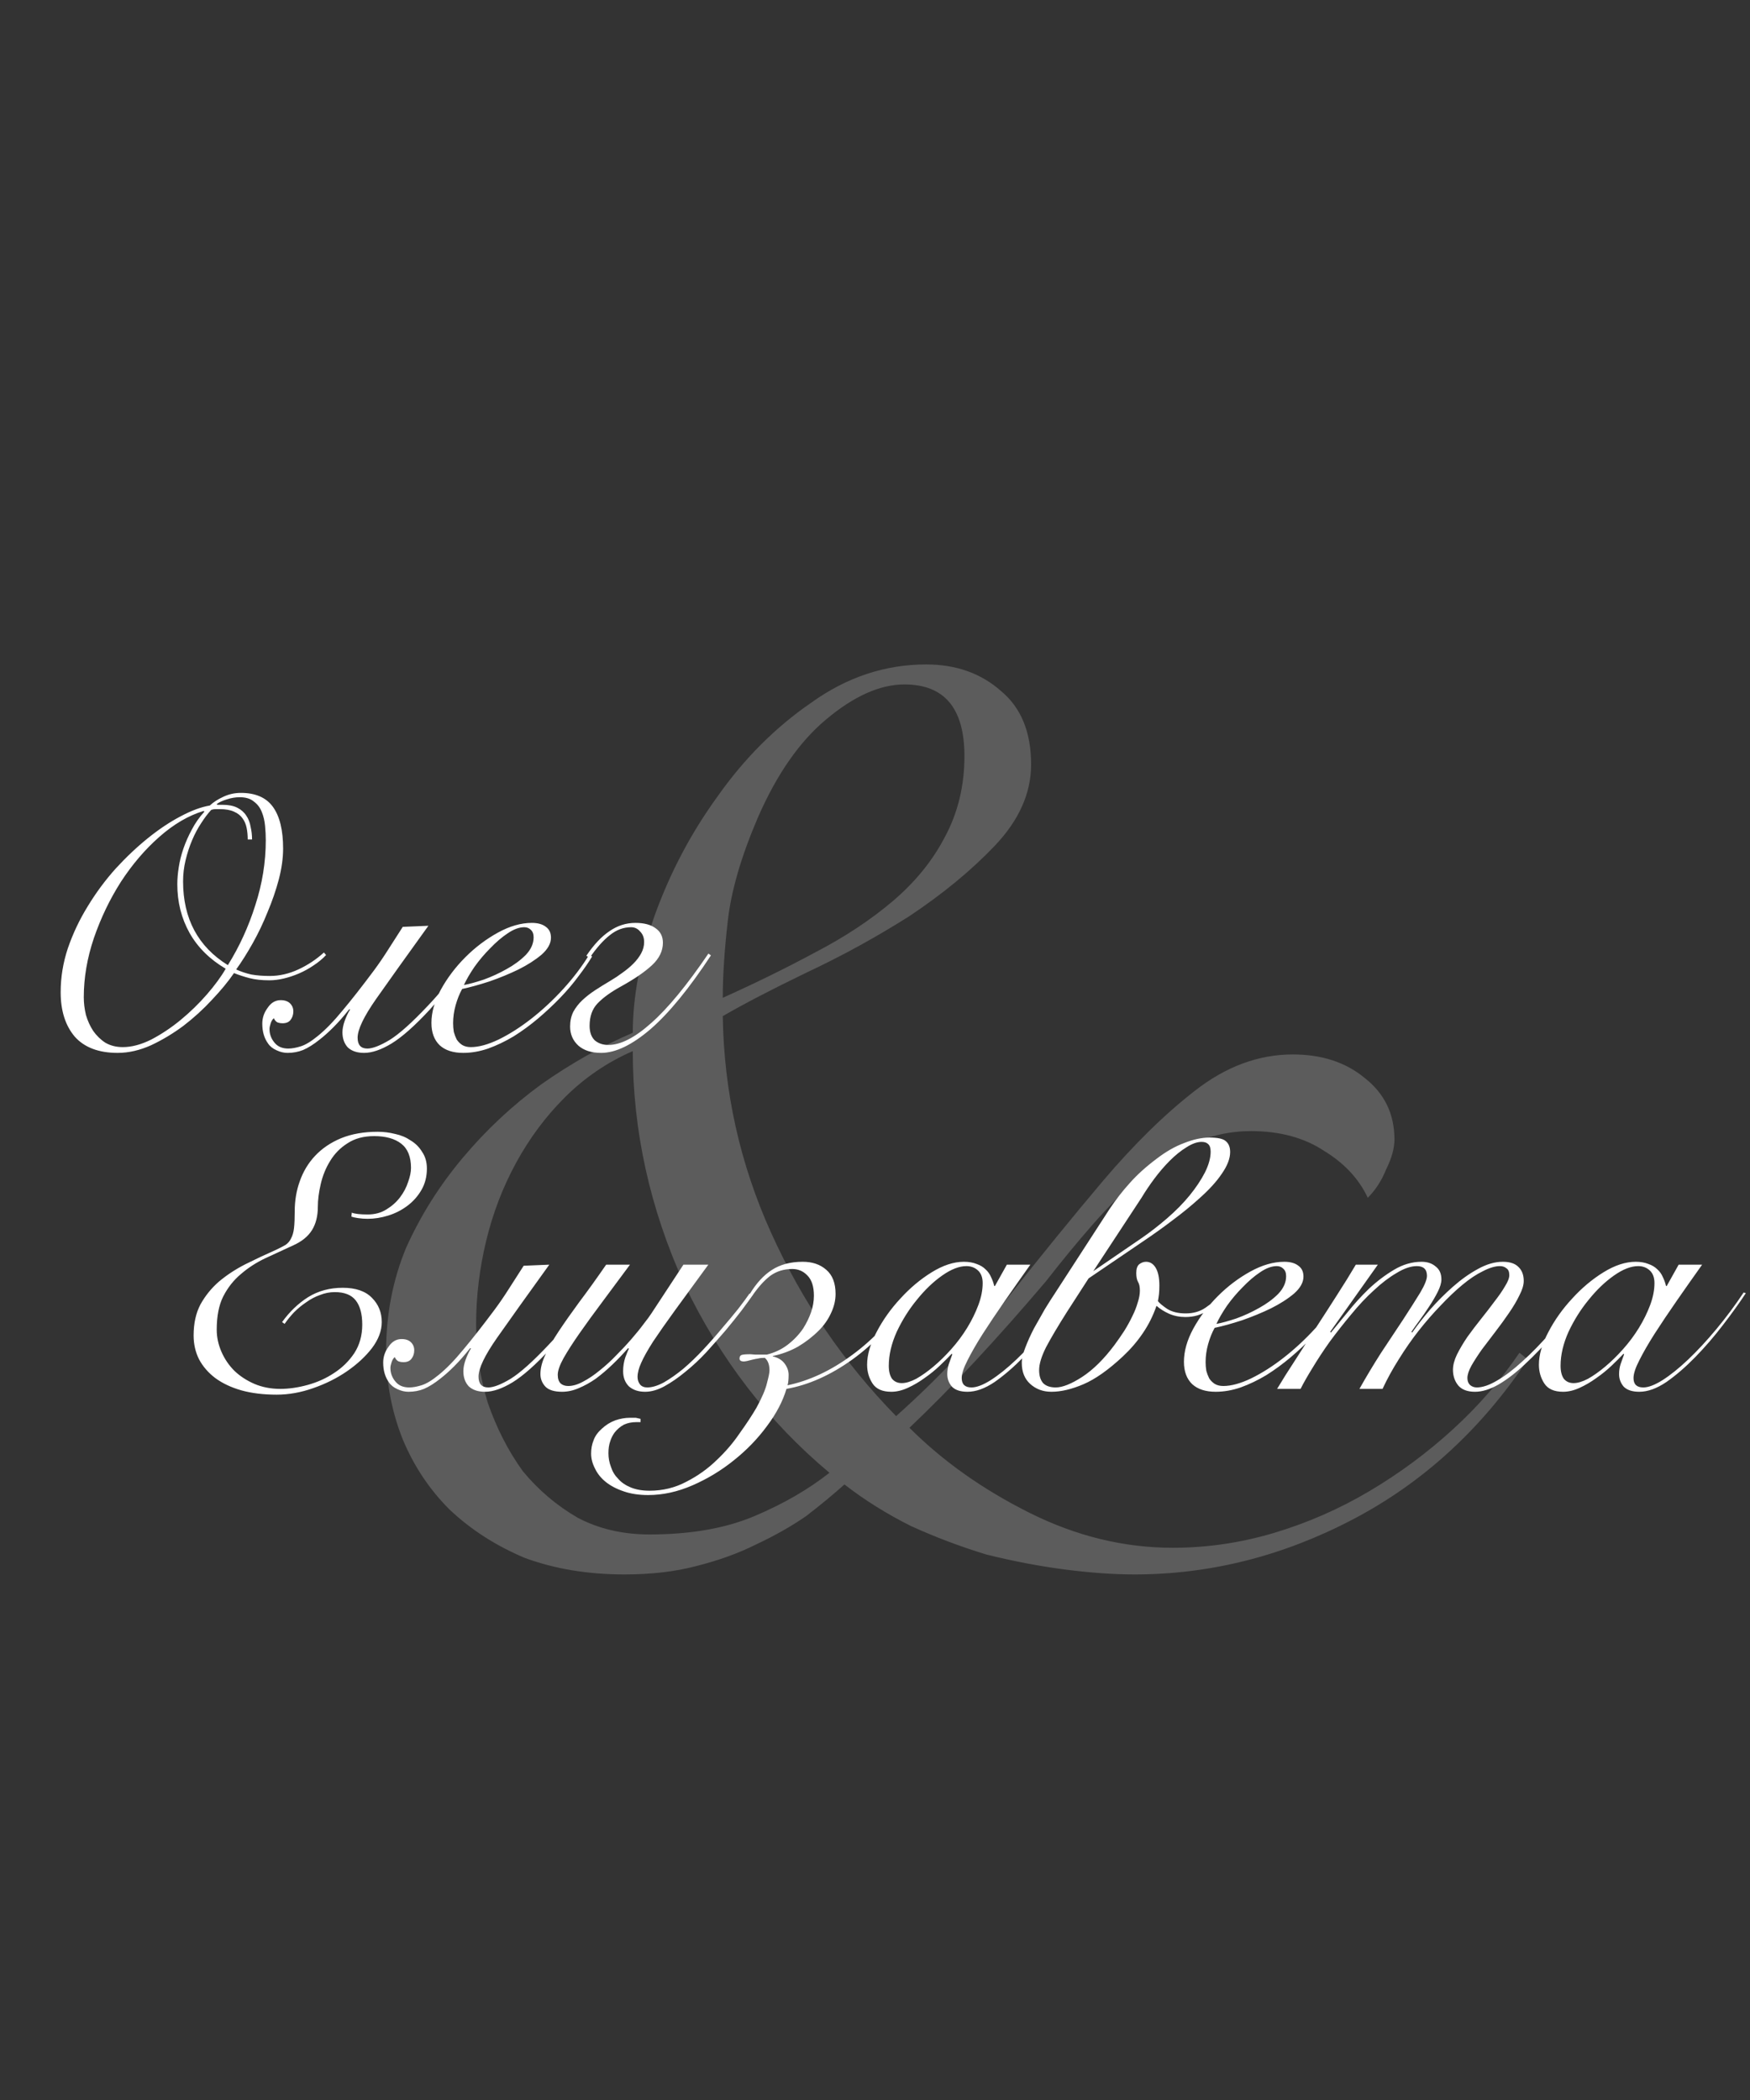 <?xml version="1.0" encoding="UTF-8"?> <svg xmlns="http://www.w3.org/2000/svg" width="315" height="378" viewBox="0 0 315 378" fill="none"><rect x="0" y="0" width="315" height="378" fill="#333333" stroke="none"/><path d="M275 244.7C266.6 257.3 256.1 266.9 243.5 273.5C230.9 280.1 217.8 283.4 204.2 283.4C200.4 283.4 196.2 283.1 191.6 282.5C187 281.9 182.3 281 177.5 279.8C172.9 278.4 168.4 276.7 164 274.7C159.6 272.5 155.6 270 152 267.2C150 269 147.7 270.9 145.1 272.9C142.5 274.7 139.5 276.4 136.1 278C132.9 279.6 129.3 280.9 125.3 281.9C121.5 282.9 117.2 283.4 112.4 283.4C105.8 283.4 99.8 282.4 94.4 280.4C89.2 278.2 84.7 275.3 80.9 271.7C77.3 268.1 74.5 263.9 72.5 259.1C70.5 254.1 69.5 248.8 69.5 243.2C69.5 236.6 70.7 230.4 73.1 224.6C75.7 218.8 79.1 213.4 83.3 208.4C87.5 203.4 92.2 199 97.4 195.2C102.8 191.4 108.3 188.3 113.9 185.9C113.9 179.5 115.2 172.5 117.8 164.9C120.6 157.1 124.4 149.9 129.2 143.3C134 136.5 139.6 130.9 146 126.5C152.4 121.9 159.3 119.6 166.7 119.6C172.1 119.6 176.6 121.2 180.2 124.4C183.8 127.4 185.6 131.8 185.6 137.6C185.6 142.8 183.4 147.7 179 152.3C174.8 156.7 169.7 160.9 163.7 164.9C157.7 168.7 151.5 172.1 145.1 175.1C138.9 178.1 133.9 180.7 130.1 182.9C130.3 196.5 133.2 209.5 138.8 221.9C144.4 234.3 151.9 245.3 161.3 254.9C168.7 248.3 175.4 241.2 181.4 233.6C187.4 226 193.1 219 198.5 212.6C204.1 206 209.6 200.6 215 196.4C220.6 192 226.5 189.8 232.7 189.8C237.9 189.8 242.2 191.2 245.6 194C249.2 196.8 251 200.5 251 205.1C251 206.7 250.5 208.5 249.5 210.5C248.7 212.5 247.6 214.2 246.2 215.6C244.6 212.2 242 209.4 238.4 207.2C234.8 204.8 230.4 203.6 225.2 203.6C221.4 203.6 217.8 204.4 214.4 206C211.2 207.4 208.1 209.4 205.1 212C202.3 214.4 199.5 217.2 196.7 220.4C193.9 223.6 191.1 227 188.3 230.6C179.3 241.2 171.1 250 163.7 257C169.7 263 176.9 268.1 185.3 272.3C193.7 276.5 202.3 278.6 211.1 278.6C217.3 278.6 223.4 277.7 229.4 275.9C235.4 274.1 241.1 271.6 246.5 268.4C251.9 265.2 256.9 261.5 261.5 257.3C266.1 253.1 270.1 248.5 273.5 243.5L275 244.7ZM173.6 136.1C173.6 127.5 170 123.2 162.8 123.2C158.4 123.2 153.7 125.3 148.7 129.5C143.9 133.5 139.8 139.4 136.4 147.2C133.4 154.2 131.6 160.4 131 165.8C130.4 171 130.1 175.6 130.1 179.6C135.9 177 141.4 174.3 146.6 171.5C152 168.7 156.7 165.6 160.7 162.2C164.7 158.8 167.8 155 170 150.8C172.4 146.4 173.6 141.5 173.6 136.1ZM85.7 238.4C85.7 243.2 86.4 247.9 87.8 252.5C89.4 257.1 91.5 261.2 94.1 264.8C96.9 268.2 100.2 271 104 273.2C107.8 275.2 112.1 276.2 116.9 276.2C124.3 276.2 130.6 275.1 135.8 272.9C141 270.7 145.5 268.1 149.3 265.1C138.3 255.9 129.6 244.6 123.2 231.2C117 217.6 113.9 203.6 113.9 189.2C109.3 191.2 105.2 194 101.6 197.6C98.2 201 95.3 204.9 92.9 209.3C90.5 213.7 88.7 218.4 87.5 223.4C86.3 228.4 85.7 233.4 85.7 238.4Z" fill="white" fill-opacity="0.2"></path><path d="M50.775 237.975C52.118 236.112 53.678 234.617 55.455 233.49C57.275 232.363 59.355 231.8 61.695 231.8C64.035 231.8 65.79 232.407 66.96 233.62C68.13 234.79 68.715 236.242 68.715 237.975C68.715 239.535 68.13 241.095 66.96 242.655C65.79 244.172 64.295 245.558 62.475 246.815C60.655 248.072 58.618 249.09 56.365 249.87C54.155 250.65 51.967 251.04 49.8 251.04C47.417 251.04 45.293 250.78 43.43 250.26C41.61 249.74 40.05 249.003 38.75 248.05C37.493 247.097 36.518 245.97 35.825 244.67C35.175 243.37 34.85 241.94 34.85 240.38C34.85 238.213 35.262 236.35 36.085 234.79C36.952 233.23 38.057 231.865 39.4 230.695C40.787 229.525 42.368 228.485 44.145 227.575C45.965 226.665 47.807 225.798 49.67 224.975C50.407 224.628 50.992 224.325 51.425 224.065C51.858 223.762 52.183 223.372 52.4 222.895C52.66 222.418 52.833 221.812 52.92 221.075C53.007 220.295 53.05 219.277 53.05 218.02C53.05 216.113 53.353 214.315 53.96 212.625C54.567 210.892 55.477 209.375 56.69 208.075C57.947 206.732 59.507 205.67 61.37 204.89C63.277 204.11 65.487 203.72 68 203.72C69.04 203.72 70.08 203.85 71.12 204.11C72.16 204.327 73.092 204.717 73.915 205.28C74.782 205.8 75.475 206.493 75.995 207.36C76.558 208.183 76.84 209.18 76.84 210.35C76.84 211.78 76.515 213.058 75.865 214.185C75.215 215.312 74.37 216.265 73.33 217.045C72.29 217.825 71.142 218.41 69.885 218.8C68.628 219.19 67.393 219.385 66.18 219.385C65.573 219.385 64.988 219.342 64.425 219.255C63.862 219.168 63.472 219.082 63.255 218.995L63.32 218.28C63.883 218.497 64.837 218.605 66.18 218.605C67.48 218.605 68.607 218.302 69.56 217.695C70.557 217.088 71.38 216.352 72.03 215.485C72.68 214.618 73.157 213.708 73.46 212.755C73.807 211.802 73.98 210.957 73.98 210.22C73.98 208.227 73.395 206.775 72.225 205.865C71.055 204.955 69.43 204.5 67.35 204.5C65.443 204.5 63.84 204.933 62.54 205.8C61.24 206.623 60.2 207.685 59.42 208.985C58.64 210.242 58.077 211.628 57.73 213.145C57.383 214.618 57.21 215.983 57.21 217.24C57.21 218.887 56.863 220.273 56.17 221.4C55.477 222.527 54.372 223.437 52.855 224.13C51.165 224.91 49.475 225.69 47.785 226.47C46.138 227.25 44.665 228.203 43.365 229.33C42.065 230.413 41.003 231.757 40.18 233.36C39.4 234.92 39.01 236.913 39.01 239.34C39.01 240.683 39.292 242.005 39.855 243.305C40.418 244.605 41.198 245.753 42.195 246.75C43.192 247.703 44.383 248.483 45.77 249.09C47.2 249.697 48.76 250 50.45 250C52.01 250 53.657 249.762 55.39 249.285C57.123 248.808 58.705 248.093 60.135 247.14C61.608 246.187 62.822 244.995 63.775 243.565C64.728 242.092 65.205 240.38 65.205 238.43C65.205 236.523 64.815 235.072 64.035 234.075C63.255 233.078 61.998 232.58 60.265 232.58C59.355 232.58 58.467 232.753 57.6 233.1C56.733 233.403 55.91 233.837 55.13 234.4C54.35 234.92 53.613 235.527 52.92 236.22C52.27 236.913 51.707 237.607 51.23 238.3L50.775 237.975ZM98.874 227.64C94.844 233.23 91.703 237.628 89.45 240.835C87.24 243.998 86.135 246.317 86.135 247.79C86.135 249.09 86.719 249.74 87.889 249.74C88.843 249.74 90.186 249.22 91.919 248.18C93.653 247.097 95.928 245.06 98.745 242.07C99.871 240.9 101.041 239.557 102.254 238.04C103.511 236.523 104.854 234.79 106.284 232.84L106.934 233.035C105.461 235.115 104.074 236.935 102.774 238.495C101.474 240.055 100.261 241.463 99.135 242.72C96.448 245.623 94.151 247.66 92.245 248.83C90.381 249.957 88.734 250.52 87.305 250.52C86.048 250.52 85.073 250.195 84.379 249.545C83.73 248.852 83.404 247.942 83.404 246.815C83.404 246.208 83.534 245.537 83.794 244.8C84.055 244.063 84.379 243.37 84.769 242.72L84.639 242.655C83.643 243.912 82.689 244.995 81.779 245.905C80.913 246.772 80.09 247.508 79.309 248.115C78.226 248.982 77.23 249.61 76.32 250C75.453 250.347 74.521 250.52 73.525 250.52C72.874 250.52 72.225 250.368 71.575 250.065C70.881 249.762 70.361 249.35 70.014 248.83C69.321 247.877 68.975 246.685 68.975 245.255C68.975 244.215 69.299 243.262 69.95 242.395C70.556 241.485 71.336 241.03 72.29 241.03C73.026 241.03 73.59 241.225 73.98 241.615C74.37 242.005 74.564 242.482 74.564 243.045C74.564 243.652 74.391 244.172 74.044 244.605C73.741 244.995 73.264 245.19 72.615 245.19C72.311 245.19 72.029 245.147 71.769 245.06C71.466 244.93 71.228 244.67 71.055 244.28C70.794 244.497 70.6 244.822 70.469 245.255C70.34 245.645 70.275 245.97 70.275 246.23C70.275 247.183 70.6 248.028 71.249 248.765C71.813 249.415 72.615 249.74 73.654 249.74C74.305 249.74 75.041 249.61 75.865 249.35C76.731 249.09 77.771 248.462 78.984 247.465C80.371 246.338 81.844 244.822 83.404 242.915C85.008 241.008 86.893 238.603 89.059 235.7C89.926 234.53 90.771 233.295 91.594 231.995C92.461 230.652 93.35 229.265 94.26 227.835L98.874 227.64ZM113.396 227.64C111.706 229.937 110.081 232.125 108.521 234.205C106.961 236.285 105.575 238.192 104.361 239.925C103.148 241.658 102.173 243.175 101.436 244.475C100.743 245.732 100.396 246.728 100.396 247.465C100.396 248.158 100.57 248.678 100.916 249.025C101.263 249.328 101.718 249.48 102.281 249.48C103.105 249.48 103.993 249.22 104.946 248.7C105.943 248.18 106.94 247.508 107.936 246.685C108.976 245.862 109.973 244.952 110.926 243.955C111.923 242.958 112.833 241.983 113.656 241.03C114.523 240.033 115.26 239.123 115.866 238.3C116.516 237.477 116.993 236.827 117.296 236.35L123.016 227.64H127.501C125.161 230.847 123.168 233.577 121.521 235.83C119.918 238.04 118.596 239.925 117.556 241.485C116.56 243.045 115.845 244.323 115.411 245.32C114.978 246.273 114.761 247.118 114.761 247.855C114.761 248.375 114.913 248.83 115.216 249.22C115.52 249.567 115.953 249.74 116.516 249.74C117.383 249.74 118.38 249.437 119.506 248.83C120.633 248.18 121.803 247.357 123.016 246.36C124.23 245.32 125.421 244.172 126.591 242.915C127.805 241.615 128.931 240.337 129.971 239.08C131.055 237.823 132.03 236.653 132.896 235.57C133.763 234.443 134.435 233.533 134.911 232.84L135.561 233.035C135.041 233.772 134.348 234.725 133.481 235.895C132.615 237.022 131.64 238.235 130.556 239.535C129.473 240.792 128.325 242.092 127.111 243.435C125.898 244.735 124.641 245.905 123.341 246.945C122.085 247.985 120.828 248.852 119.571 249.545C118.358 250.195 117.21 250.52 116.126 250.52C114.913 250.52 113.938 250.195 113.201 249.545C112.508 248.852 112.161 247.942 112.161 246.815C112.161 245.948 112.291 245.125 112.551 244.345C112.855 243.522 113.071 243.002 113.201 242.785L113.071 242.655C112.161 243.695 111.208 244.692 110.211 245.645C109.215 246.598 108.218 247.443 107.221 248.18C106.225 248.873 105.206 249.437 104.166 249.87C103.17 250.303 102.173 250.52 101.176 250.52C99.79 250.52 98.793 250.217 98.186 249.61C97.58 248.96 97.276 248.202 97.276 247.335C97.276 246.252 97.58 245.082 98.186 243.825C98.75 242.568 99.551 241.16 100.591 239.6C101.631 238.04 102.866 236.285 104.296 234.335C105.77 232.385 107.373 230.153 109.106 227.64H113.396ZM164.378 232.97C161.042 237.953 157.38 241.875 153.393 244.735C149.45 247.552 145.507 249.307 141.563 250C140.913 252.21 139.743 254.442 138.053 256.695C136.363 258.992 134.37 261.05 132.073 262.87C129.82 264.69 127.35 266.185 124.663 267.355C121.977 268.525 119.312 269.11 116.668 269.11C115.022 269.11 113.57 268.893 112.313 268.46C111.013 268.027 109.93 267.463 109.063 266.77C108.197 266.077 107.547 265.275 107.113 264.365C106.637 263.455 106.398 262.545 106.398 261.635C106.398 260.768 106.55 259.967 106.853 259.23C107.113 258.493 107.612 257.8 108.348 257.15C109.042 256.5 109.843 256.002 110.753 255.655C111.663 255.352 112.53 255.2 113.353 255.2C113.83 255.2 114.198 255.2 114.458 255.2C114.675 255.243 114.957 255.308 115.303 255.395V255.98H114.588C113.722 255.98 112.963 256.132 112.313 256.435C111.663 256.782 111.1 257.258 110.623 257.865C110.277 258.342 110.017 258.862 109.843 259.425C109.627 260.032 109.518 260.747 109.518 261.57C109.518 262.437 109.67 263.26 109.973 264.04C110.233 264.863 110.667 265.578 111.273 266.185C111.837 266.835 112.595 267.355 113.548 267.745C114.502 268.135 115.628 268.33 116.928 268.33C119.312 268.33 121.522 267.788 123.558 266.705C125.595 265.665 127.415 264.365 129.018 262.805C130.622 261.288 132.008 259.663 133.178 257.93C134.392 256.24 135.388 254.723 136.168 253.38C137.165 251.56 137.793 250.087 138.053 248.96C138.357 247.833 138.508 247.075 138.508 246.685C138.508 245.645 138.227 244.887 137.663 244.41C137.187 244.41 136.775 244.453 136.428 244.54C136.125 244.583 135.8 244.648 135.453 244.735C134.673 244.952 134.153 245.06 133.893 245.06C133.373 245.06 133.113 244.887 133.113 244.54C133.113 244.193 133.243 243.977 133.503 243.89C133.763 243.803 134.283 243.76 135.063 243.76C135.193 243.76 135.475 243.782 135.908 243.825C136.385 243.825 137.1 243.825 138.053 243.825C139.44 243.478 140.675 242.893 141.758 242.07C142.885 241.203 143.817 240.228 144.553 239.145C145.16 238.192 145.637 237.217 145.983 236.22C146.33 235.223 146.503 234.227 146.503 233.23C146.503 231.583 146.113 230.37 145.333 229.59C144.597 228.81 143.687 228.42 142.603 228.42C141.087 228.42 139.765 228.832 138.638 229.655C137.555 230.478 136.45 231.713 135.323 233.36L134.933 232.97C136.103 231.02 137.425 229.568 138.898 228.615C140.415 227.618 142.278 227.12 144.488 227.12C146.222 227.12 147.63 227.597 148.713 228.55C149.84 229.503 150.403 230.955 150.403 232.905C150.403 234.075 150.122 235.245 149.558 236.415C149.038 237.542 148.323 238.56 147.413 239.47C146.287 240.597 145.03 241.572 143.643 242.395C142.257 243.175 140.74 243.738 139.093 244.085V244.15C140.047 244.367 140.762 244.8 141.238 245.45C141.715 246.1 141.953 246.772 141.953 247.465C141.953 248.288 141.888 248.917 141.758 249.35C145.702 248.527 149.58 246.707 153.393 243.89C157.25 241.073 160.782 237.303 163.988 232.58L164.378 232.97ZM181.235 227.64H185.46C183.857 229.893 182.318 232.082 180.845 234.205C179.372 236.328 178.05 238.3 176.88 240.12C175.753 241.897 174.843 243.478 174.15 244.865C173.457 246.208 173.11 247.27 173.11 248.05C173.11 249.177 173.695 249.74 174.865 249.74C175.775 249.74 176.923 249.307 178.31 248.44C179.74 247.53 181.278 246.295 182.925 244.735C184.572 243.175 186.262 241.355 187.995 239.275C189.728 237.195 191.375 234.985 192.935 232.645L193.325 232.775C192.155 234.552 190.768 236.48 189.165 238.56C187.605 240.597 185.958 242.503 184.225 244.28C182.492 246.057 180.758 247.552 179.025 248.765C177.292 249.935 175.667 250.52 174.15 250.52C172.893 250.52 171.962 250.217 171.355 249.61C170.792 248.96 170.51 248.202 170.51 247.335C170.51 246.728 170.597 246.143 170.77 245.58C170.987 244.973 171.203 244.367 171.42 243.76L171.29 243.695C170.727 244.302 170.012 245.017 169.145 245.84C168.322 246.62 167.412 247.357 166.415 248.05C165.462 248.743 164.465 249.328 163.425 249.805C162.385 250.282 161.388 250.52 160.435 250.52C158.832 250.52 157.705 250.022 157.055 249.025C156.405 248.028 156.08 246.902 156.08 245.645C156.08 243.868 156.643 241.918 157.77 239.795C158.897 237.628 160.327 235.613 162.06 233.75C163.793 231.843 165.678 230.262 167.715 229.005C169.752 227.748 171.68 227.12 173.5 227.12C174.367 227.12 175.125 227.25 175.775 227.51C176.425 227.727 176.967 228.052 177.4 228.485C177.833 228.875 178.158 229.33 178.375 229.85C178.635 230.37 178.83 230.912 178.96 231.475H179.09L181.235 227.64ZM159.98 245.84C159.98 246.837 160.175 247.617 160.565 248.18C160.998 248.7 161.583 248.96 162.32 248.96C163.057 248.96 163.923 248.7 164.92 248.18C165.917 247.617 166.957 246.88 168.04 245.97C169.123 245.06 170.185 244.02 171.225 242.85C172.308 241.637 173.262 240.358 174.085 239.015C174.908 237.672 175.58 236.307 176.1 234.92C176.62 233.533 176.88 232.212 176.88 230.955C176.88 229.958 176.598 229.2 176.035 228.68C175.472 228.16 174.778 227.9 173.955 227.9C172.655 227.9 171.203 228.463 169.6 229.59C167.997 230.717 166.48 232.168 165.05 233.945C163.62 235.678 162.407 237.607 161.41 239.73C160.457 241.853 159.98 243.89 159.98 245.84ZM192.047 236.155C190.4 238.755 189.144 240.878 188.277 242.525C187.454 244.172 187.042 245.537 187.042 246.62C187.042 247.617 187.28 248.397 187.757 248.96C188.277 249.48 189.035 249.74 190.032 249.74C191.245 249.74 192.827 249.112 194.777 247.855C196.77 246.555 198.72 244.627 200.627 242.07C201.234 241.247 201.819 240.402 202.382 239.535C202.945 238.625 203.422 237.758 203.812 236.935C204.245 236.068 204.57 235.245 204.787 234.465C205.047 233.685 205.177 232.97 205.177 232.32C205.177 231.627 205.069 231.107 204.852 230.76C204.635 230.37 204.527 229.828 204.527 229.135C204.527 228.398 204.7 227.878 205.047 227.575C205.437 227.272 205.849 227.12 206.282 227.12C207.019 227.12 207.604 227.488 208.037 228.225C208.47 228.962 208.687 230.023 208.687 231.41C208.687 231.973 208.665 232.472 208.622 232.905C208.579 233.295 208.514 233.728 208.427 234.205C208.687 234.552 209.229 235.007 210.052 235.57C210.919 236.133 212.045 236.415 213.432 236.415C214.819 236.415 216.01 236.068 217.007 235.375C218.047 234.682 218.914 233.902 219.607 233.035L220.062 233.49C219.325 234.313 218.415 235.115 217.332 235.895C216.249 236.675 214.927 237.065 213.367 237.065C212.327 237.065 211.352 236.87 210.442 236.48C209.575 236.09 208.817 235.613 208.167 235.05C207.56 236.827 206.737 238.473 205.697 239.99C204.7 241.463 203.509 242.85 202.122 244.15C199.522 246.577 197.16 248.245 195.037 249.155C192.914 250.065 190.985 250.52 189.252 250.52C187.735 250.52 186.457 250.043 185.417 249.09C184.42 248.18 183.922 246.923 183.922 245.32C183.922 244.54 184.139 243.608 184.572 242.525C185.005 241.398 185.525 240.25 186.132 239.08C186.782 237.91 187.432 236.762 188.082 235.635C188.775 234.508 189.382 233.555 189.902 232.775L199.717 217.63C200.844 215.94 202.057 214.38 203.357 212.95C204.657 211.477 206.26 210.025 208.167 208.595C209.857 207.295 211.525 206.342 213.172 205.735C214.819 205.085 216.335 204.76 217.722 204.76C219.195 204.76 220.17 204.977 220.647 205.41C221.167 205.843 221.427 206.493 221.427 207.36C221.427 208.53 220.929 209.83 219.932 211.26C218.979 212.69 217.592 214.207 215.772 215.81C214.385 217.067 212.847 218.323 211.157 219.58C209.51 220.837 207.82 222.05 206.087 223.22L195.947 230.11L192.047 236.155ZM205.437 222.895C206.954 221.855 208.492 220.663 210.052 219.32C211.655 217.933 213.02 216.547 214.147 215.16C215.274 213.773 216.184 212.408 216.877 211.065C217.57 209.678 217.917 208.422 217.917 207.295C217.917 206.645 217.765 206.19 217.462 205.93C217.202 205.67 216.812 205.54 216.292 205.54C215.469 205.54 214.559 205.865 213.562 206.515C212.565 207.122 211.569 207.923 210.572 208.92C209.619 209.873 208.687 210.957 207.777 212.17C206.91 213.34 206.152 214.467 205.502 215.55L196.792 228.81L205.437 222.895ZM231.503 229.72C231.503 229.113 231.33 228.658 230.983 228.355C230.68 228.052 230.29 227.9 229.813 227.9C228.903 227.9 227.906 228.268 226.823 229.005C225.783 229.698 224.743 230.587 223.703 231.67C222.663 232.71 221.71 233.837 220.843 235.05C220.02 236.263 219.391 237.347 218.958 238.3C219.911 238.127 221.103 237.802 222.533 237.325C223.963 236.805 225.328 236.177 226.628 235.44C227.971 234.703 229.12 233.858 230.073 232.905C231.026 231.908 231.503 230.847 231.503 229.72ZM242.033 233.165C241.383 234.248 240.56 235.44 239.563 236.74C238.61 238.04 237.505 239.34 236.248 240.64C235.035 241.897 233.713 243.132 232.283 244.345C230.896 245.515 229.445 246.577 227.928 247.53C226.411 248.44 224.873 249.177 223.313 249.74C221.796 250.26 220.301 250.52 218.828 250.52C217.008 250.52 215.6 250.065 214.603 249.155C213.606 248.202 213.108 246.858 213.108 245.125C213.108 243.218 213.671 241.225 214.798 239.145C215.968 237.022 217.441 235.072 219.218 233.295C220.995 231.518 222.945 230.045 225.068 228.875C227.191 227.705 229.228 227.12 231.178 227.12C232.261 227.12 233.106 227.358 233.713 227.835C234.32 228.268 234.623 228.918 234.623 229.785C234.623 230.825 234.06 231.843 232.933 232.84C231.806 233.793 230.42 234.682 228.773 235.505C227.17 236.285 225.436 237 223.573 237.65C221.71 238.257 220.063 238.712 218.633 239.015C218.156 239.882 217.766 240.857 217.463 241.94C217.16 243.023 217.008 244.107 217.008 245.19C217.008 245.71 217.051 246.23 217.138 246.75C217.268 247.227 217.441 247.682 217.658 248.115C217.918 248.505 218.243 248.83 218.633 249.09C219.066 249.35 219.586 249.48 220.193 249.48C221.623 249.48 223.291 249.025 225.198 248.115C227.148 247.162 229.12 245.905 231.113 244.345C233.106 242.785 235.013 241.008 236.833 239.015C238.653 237.022 240.213 234.963 241.513 232.84L242.033 233.165ZM229.878 250C230.832 248.397 231.937 246.642 233.193 244.735C234.407 242.828 235.642 240.9 236.898 238.95C238.198 236.957 239.455 235.007 240.668 233.1C241.925 231.15 243.052 229.33 244.048 227.64H248.013L239.433 239.73L239.563 239.86C240.387 238.863 241.383 237.65 242.553 236.22C243.723 234.747 245.002 233.338 246.388 231.995C247.818 230.652 249.335 229.503 250.938 228.55C252.542 227.597 254.188 227.12 255.878 227.12C256.918 227.12 257.763 227.402 258.413 227.965C259.107 228.485 259.453 229.265 259.453 230.305C259.453 230.912 259.237 231.648 258.803 232.515C258.37 233.382 257.85 234.27 257.243 235.18C256.68 236.047 256.095 236.892 255.488 237.715C254.882 238.538 254.405 239.21 254.058 239.73L254.188 239.86C255.098 238.56 256.182 237.173 257.438 235.7C258.738 234.227 260.103 232.862 261.533 231.605C263.007 230.305 264.502 229.243 266.018 228.42C267.578 227.553 269.073 227.12 270.503 227.12C271.76 227.12 272.692 227.423 273.298 228.03C273.948 228.637 274.273 229.482 274.273 230.565C274.273 231.302 274.013 232.168 273.493 233.165C273.017 234.162 272.388 235.223 271.608 236.35C270.872 237.433 270.07 238.538 269.203 239.665C268.337 240.792 267.513 241.875 266.733 242.915C265.997 243.955 265.368 244.93 264.848 245.84C264.372 246.707 264.133 247.443 264.133 248.05C264.133 248.57 264.285 248.982 264.588 249.285C264.935 249.588 265.347 249.74 265.823 249.74C266.863 249.74 268.077 249.328 269.463 248.505C270.893 247.682 272.41 246.533 274.013 245.06C275.66 243.587 277.372 241.832 279.148 239.795C280.925 237.715 282.723 235.44 284.543 232.97L285.063 233.23C283.287 235.657 281.51 237.932 279.733 240.055C277.957 242.135 276.223 243.955 274.533 245.515C272.887 247.075 271.283 248.31 269.723 249.22C268.207 250.087 266.798 250.52 265.498 250.52C264.155 250.52 263.158 250.152 262.508 249.415C261.858 248.635 261.533 247.682 261.533 246.555C261.533 245.732 261.772 244.822 262.248 243.825C262.768 242.785 263.397 241.723 264.133 240.64C264.913 239.557 265.737 238.473 266.603 237.39C267.47 236.307 268.272 235.267 269.008 234.27C269.788 233.273 270.417 232.363 270.893 231.54C271.413 230.717 271.673 230.045 271.673 229.525C271.673 228.918 271.5 228.507 271.153 228.29C270.85 228.03 270.46 227.9 269.983 227.9C269.117 227.9 268.098 228.203 266.928 228.81C265.758 229.373 264.523 230.197 263.223 231.28C261.967 232.32 260.667 233.555 259.323 234.985C257.98 236.372 256.658 237.888 255.358 239.535C254.102 241.138 252.91 242.85 251.783 244.67C250.657 246.447 249.682 248.223 248.858 250H244.698C245.912 247.833 247.212 245.667 248.598 243.5C250.028 241.333 251.35 239.34 252.563 237.52C253.777 235.657 254.795 234.053 255.618 232.71C256.442 231.323 256.853 230.305 256.853 229.655C256.853 228.485 256.247 227.9 255.033 227.9C253.95 227.9 252.737 228.312 251.393 229.135C250.05 229.915 248.685 230.955 247.298 232.255C245.912 233.512 244.547 234.963 243.203 236.61C241.86 238.213 240.582 239.838 239.368 241.485C238.198 243.132 237.158 244.713 236.248 246.23C235.338 247.703 234.623 248.96 234.103 250H229.878ZM302.158 227.64H306.383C304.78 229.893 303.241 232.082 301.768 234.205C300.295 236.328 298.973 238.3 297.803 240.12C296.676 241.897 295.766 243.478 295.073 244.865C294.38 246.208 294.033 247.27 294.033 248.05C294.033 249.177 294.618 249.74 295.788 249.74C296.698 249.74 297.846 249.307 299.233 248.44C300.663 247.53 302.201 246.295 303.848 244.735C305.495 243.175 307.185 241.355 308.918 239.275C310.651 237.195 312.298 234.985 313.858 232.645L314.248 232.775C313.078 234.552 311.691 236.48 310.088 238.56C308.528 240.597 306.881 242.503 305.148 244.28C303.415 246.057 301.681 247.552 299.948 248.765C298.215 249.935 296.59 250.52 295.073 250.52C293.816 250.52 292.885 250.217 292.278 249.61C291.715 248.96 291.433 248.202 291.433 247.335C291.433 246.728 291.52 246.143 291.693 245.58C291.91 244.973 292.126 244.367 292.343 243.76L292.213 243.695C291.65 244.302 290.935 245.017 290.068 245.84C289.245 246.62 288.335 247.357 287.338 248.05C286.385 248.743 285.388 249.328 284.348 249.805C283.308 250.282 282.311 250.52 281.358 250.52C279.755 250.52 278.628 250.022 277.978 249.025C277.328 248.028 277.003 246.902 277.003 245.645C277.003 243.868 277.566 241.918 278.693 239.795C279.82 237.628 281.25 235.613 282.983 233.75C284.716 231.843 286.601 230.262 288.638 229.005C290.675 227.748 292.603 227.12 294.423 227.12C295.29 227.12 296.048 227.25 296.698 227.51C297.348 227.727 297.89 228.052 298.323 228.485C298.756 228.875 299.081 229.33 299.298 229.85C299.558 230.37 299.753 230.912 299.883 231.475H300.013L302.158 227.64ZM280.903 245.84C280.903 246.837 281.098 247.617 281.488 248.18C281.921 248.7 282.506 248.96 283.243 248.96C283.98 248.96 284.846 248.7 285.843 248.18C286.84 247.617 287.88 246.88 288.963 245.97C290.046 245.06 291.108 244.02 292.148 242.85C293.231 241.637 294.185 240.358 295.008 239.015C295.831 237.672 296.503 236.307 297.023 234.92C297.543 233.533 297.803 232.212 297.803 230.955C297.803 229.958 297.521 229.2 296.958 228.68C296.395 228.16 295.701 227.9 294.878 227.9C293.578 227.9 292.126 228.463 290.523 229.59C288.92 230.717 287.403 232.168 285.973 233.945C284.543 235.678 283.33 237.607 282.333 239.73C281.38 241.853 280.903 243.89 280.903 245.84Z" fill="white"></path><path d="M44.59 151.105C44.59 150.368 44.525 149.675 44.395 149.025C44.265 148.375 44.027 147.812 43.68 147.335C43.333 146.815 42.813 146.403 42.12 146.1C41.47 145.797 40.625 145.645 39.585 145.645C39.368 145.645 39.108 145.645 38.805 145.645C38.545 145.645 38.285 145.688 38.025 145.775C37.418 146.425 36.812 147.227 36.205 148.18C35.598 149.09 35.057 150.108 34.58 151.235C34.103 152.362 33.713 153.553 33.41 154.81C33.107 156.067 32.955 157.345 32.955 158.645C32.955 165.362 35.642 170.388 41.015 173.725C43.095 170.388 44.742 166.792 45.955 162.935C47.212 159.078 47.84 155.178 47.84 151.235C47.84 150.412 47.797 149.545 47.71 148.635C47.623 147.725 47.428 146.902 47.125 146.165C46.822 145.385 46.345 144.757 45.695 144.28C45.088 143.76 44.243 143.5 43.16 143.5C42.38 143.5 41.6 143.63 40.82 143.89C40.083 144.107 39.477 144.388 39 144.735L39.13 144.865H40.04C41.123 144.865 42.012 145.038 42.705 145.385C43.398 145.732 43.94 146.208 44.33 146.815C44.72 147.378 44.98 148.05 45.11 148.83C45.283 149.567 45.37 150.325 45.37 151.105H44.59ZM15.08 179.51C15.08 180.55 15.21 181.612 15.47 182.695C15.773 183.735 16.207 184.688 16.77 185.555C17.377 186.422 18.113 187.137 18.98 187.7C19.89 188.22 20.93 188.48 22.1 188.48C23.703 188.48 25.415 188.025 27.235 187.115C29.055 186.162 30.81 184.992 32.5 183.605C34.233 182.175 35.815 180.637 37.245 178.99C38.675 177.343 39.802 175.805 40.625 174.375C37.765 172.685 35.598 170.54 34.125 167.94C32.652 165.297 31.915 162.372 31.915 159.165C31.915 158.212 32.002 157.193 32.175 156.11C32.348 154.983 32.63 153.857 33.02 152.73C33.41 151.603 33.908 150.477 34.515 149.35C35.122 148.18 35.88 147.097 36.79 146.1L36.66 145.97C33.93 146.793 31.265 148.353 28.665 150.65C26.108 152.903 23.812 155.59 21.775 158.71C19.782 161.83 18.157 165.21 16.9 168.85C15.687 172.447 15.08 176 15.08 179.51ZM58.695 171.905C58.045 172.598 57.287 173.227 56.42 173.79C55.597 174.353 54.73 174.83 53.82 175.22C52.91 175.61 52 175.913 51.09 176.13C50.18 176.347 49.313 176.455 48.49 176.455C47.103 176.455 45.912 176.325 44.915 176.065C43.918 175.805 42.987 175.502 42.12 175.155C41.08 176.672 39.758 178.275 38.155 179.965C36.595 181.655 34.883 183.215 33.02 184.645C31.157 186.032 29.207 187.202 27.17 188.155C25.133 189.065 23.14 189.52 21.19 189.52C17.767 189.52 15.188 188.545 13.455 186.595C11.765 184.602 10.92 181.937 10.92 178.6C10.92 175.913 11.353 173.27 12.22 170.67C13.13 168.027 14.322 165.513 15.795 163.13C17.268 160.703 18.937 158.45 20.8 156.37C22.707 154.29 24.657 152.448 26.65 150.845C28.643 149.242 30.593 147.942 32.5 146.945C34.45 145.905 36.205 145.255 37.765 144.995C38.415 144.388 39.217 143.868 40.17 143.435C41.167 142.958 42.228 142.72 43.355 142.72C45.998 142.72 47.927 143.565 49.14 145.255C50.353 146.945 50.96 149.437 50.96 152.73C50.96 154.463 50.7 156.327 50.18 158.32C49.66 160.27 48.988 162.22 48.165 164.17C47.385 166.12 46.497 167.983 45.5 169.76C44.503 171.537 43.507 173.118 42.51 174.505C43.377 174.895 44.287 175.198 45.24 175.415C46.237 175.588 47.342 175.675 48.555 175.675C50.288 175.675 52 175.285 53.69 174.505C55.38 173.725 56.918 172.707 58.305 171.45L58.695 171.905ZM77.111 166.64C73.081 172.23 69.939 176.628 67.686 179.835C65.476 182.998 64.371 185.317 64.371 186.79C64.371 188.09 64.956 188.74 66.126 188.74C67.079 188.74 68.422 188.22 70.156 187.18C71.889 186.097 74.164 184.06 76.981 181.07C78.108 179.9 79.278 178.557 80.491 177.04C81.748 175.523 83.091 173.79 84.521 171.84L85.171 172.035C83.698 174.115 82.311 175.935 81.011 177.495C79.711 179.055 78.498 180.463 77.371 181.72C74.684 184.623 72.388 186.66 70.481 187.83C68.618 188.957 66.971 189.52 65.541 189.52C64.284 189.52 63.309 189.195 62.616 188.545C61.966 187.852 61.641 186.942 61.641 185.815C61.641 185.208 61.771 184.537 62.031 183.8C62.291 183.063 62.616 182.37 63.006 181.72L62.876 181.655C61.879 182.912 60.926 183.995 60.016 184.905C59.149 185.772 58.326 186.508 57.546 187.115C56.462 187.982 55.466 188.61 54.556 189C53.689 189.347 52.758 189.52 51.761 189.52C51.111 189.52 50.461 189.368 49.811 189.065C49.117 188.762 48.597 188.35 48.251 187.83C47.557 186.877 47.211 185.685 47.211 184.255C47.211 183.215 47.536 182.262 48.186 181.395C48.792 180.485 49.572 180.03 50.526 180.03C51.263 180.03 51.826 180.225 52.216 180.615C52.606 181.005 52.801 181.482 52.801 182.045C52.801 182.652 52.627 183.172 52.281 183.605C51.977 183.995 51.501 184.19 50.851 184.19C50.547 184.19 50.266 184.147 50.006 184.06C49.703 183.93 49.464 183.67 49.291 183.28C49.031 183.497 48.836 183.822 48.706 184.255C48.576 184.645 48.511 184.97 48.511 185.23C48.511 186.183 48.836 187.028 49.486 187.765C50.049 188.415 50.851 188.74 51.891 188.74C52.541 188.74 53.278 188.61 54.101 188.35C54.968 188.09 56.008 187.462 57.221 186.465C58.608 185.338 60.081 183.822 61.641 181.915C63.244 180.008 65.129 177.603 67.296 174.7C68.162 173.53 69.007 172.295 69.831 170.995C70.698 169.652 71.586 168.265 72.496 166.835L77.111 166.64ZM96.053 168.72C96.053 168.113 95.879 167.658 95.533 167.355C95.229 167.052 94.839 166.9 94.363 166.9C93.453 166.9 92.456 167.268 91.373 168.005C90.333 168.698 89.293 169.587 88.253 170.67C87.213 171.71 86.259 172.837 85.393 174.05C84.569 175.263 83.941 176.347 83.508 177.3C84.461 177.127 85.653 176.802 87.083 176.325C88.513 175.805 89.878 175.177 91.178 174.44C92.521 173.703 93.669 172.858 94.623 171.905C95.576 170.908 96.053 169.847 96.053 168.72ZM106.583 172.165C105.933 173.248 105.109 174.44 104.113 175.74C103.159 177.04 102.054 178.34 100.798 179.64C99.584 180.897 98.263 182.132 96.833 183.345C95.446 184.515 93.994 185.577 92.478 186.53C90.961 187.44 89.423 188.177 87.863 188.74C86.346 189.26 84.851 189.52 83.378 189.52C81.558 189.52 80.149 189.065 79.153 188.155C78.156 187.202 77.658 185.858 77.658 184.125C77.658 182.218 78.221 180.225 79.348 178.145C80.518 176.022 81.991 174.072 83.768 172.295C85.544 170.518 87.494 169.045 89.618 167.875C91.741 166.705 93.778 166.12 95.728 166.12C96.811 166.12 97.656 166.358 98.263 166.835C98.869 167.268 99.173 167.918 99.173 168.785C99.173 169.825 98.609 170.843 97.483 171.84C96.356 172.793 94.969 173.682 93.323 174.505C91.719 175.285 89.986 176 88.123 176.65C86.259 177.257 84.613 177.712 83.183 178.015C82.706 178.882 82.316 179.857 82.013 180.94C81.709 182.023 81.558 183.107 81.558 184.19C81.558 184.71 81.601 185.23 81.688 185.75C81.818 186.227 81.991 186.682 82.208 187.115C82.468 187.505 82.793 187.83 83.183 188.09C83.616 188.35 84.136 188.48 84.743 188.48C86.173 188.48 87.841 188.025 89.748 187.115C91.698 186.162 93.669 184.905 95.663 183.345C97.656 181.785 99.563 180.008 101.383 178.015C103.203 176.022 104.763 173.963 106.063 171.84L106.583 172.165ZM105.543 172.035C106.887 170.042 108.273 168.568 109.703 167.615C111.133 166.618 112.693 166.12 114.383 166.12C115.943 166.12 117.157 166.445 118.023 167.095C118.89 167.702 119.323 168.568 119.323 169.695C119.323 171.168 118.673 172.512 117.373 173.725C116.073 174.938 114.21 176.217 111.783 177.56C109.963 178.557 108.555 179.575 107.558 180.615C106.605 181.612 106.128 182.955 106.128 184.645C106.128 185.772 106.432 186.638 107.038 187.245C107.688 187.808 108.512 188.09 109.508 188.09C111.718 188.09 114.297 186.768 117.243 184.125C120.233 181.482 123.657 177.322 127.513 171.645L127.968 171.97C124.068 177.907 120.45 182.327 117.113 185.23C113.777 188.09 110.808 189.52 108.208 189.52C106.475 189.52 105.11 189.087 104.113 188.22C103.117 187.31 102.618 186.162 102.618 184.775C102.618 183.778 102.813 182.89 103.203 182.11C103.637 181.33 104.178 180.637 104.828 180.03C105.522 179.38 106.302 178.773 107.168 178.21C108.035 177.647 108.945 177.083 109.898 176.52C110.635 176.087 111.35 175.61 112.043 175.09C112.78 174.57 113.43 174.028 113.993 173.465C114.6 172.858 115.077 172.23 115.423 171.58C115.77 170.93 115.943 170.258 115.943 169.565C115.943 168.785 115.705 168.157 115.228 167.68C114.795 167.16 114.253 166.9 113.603 166.9C112.217 166.9 110.938 167.377 109.768 168.33C108.598 169.24 107.385 170.605 106.128 172.425L105.543 172.035Z" fill="white"></path></svg> 